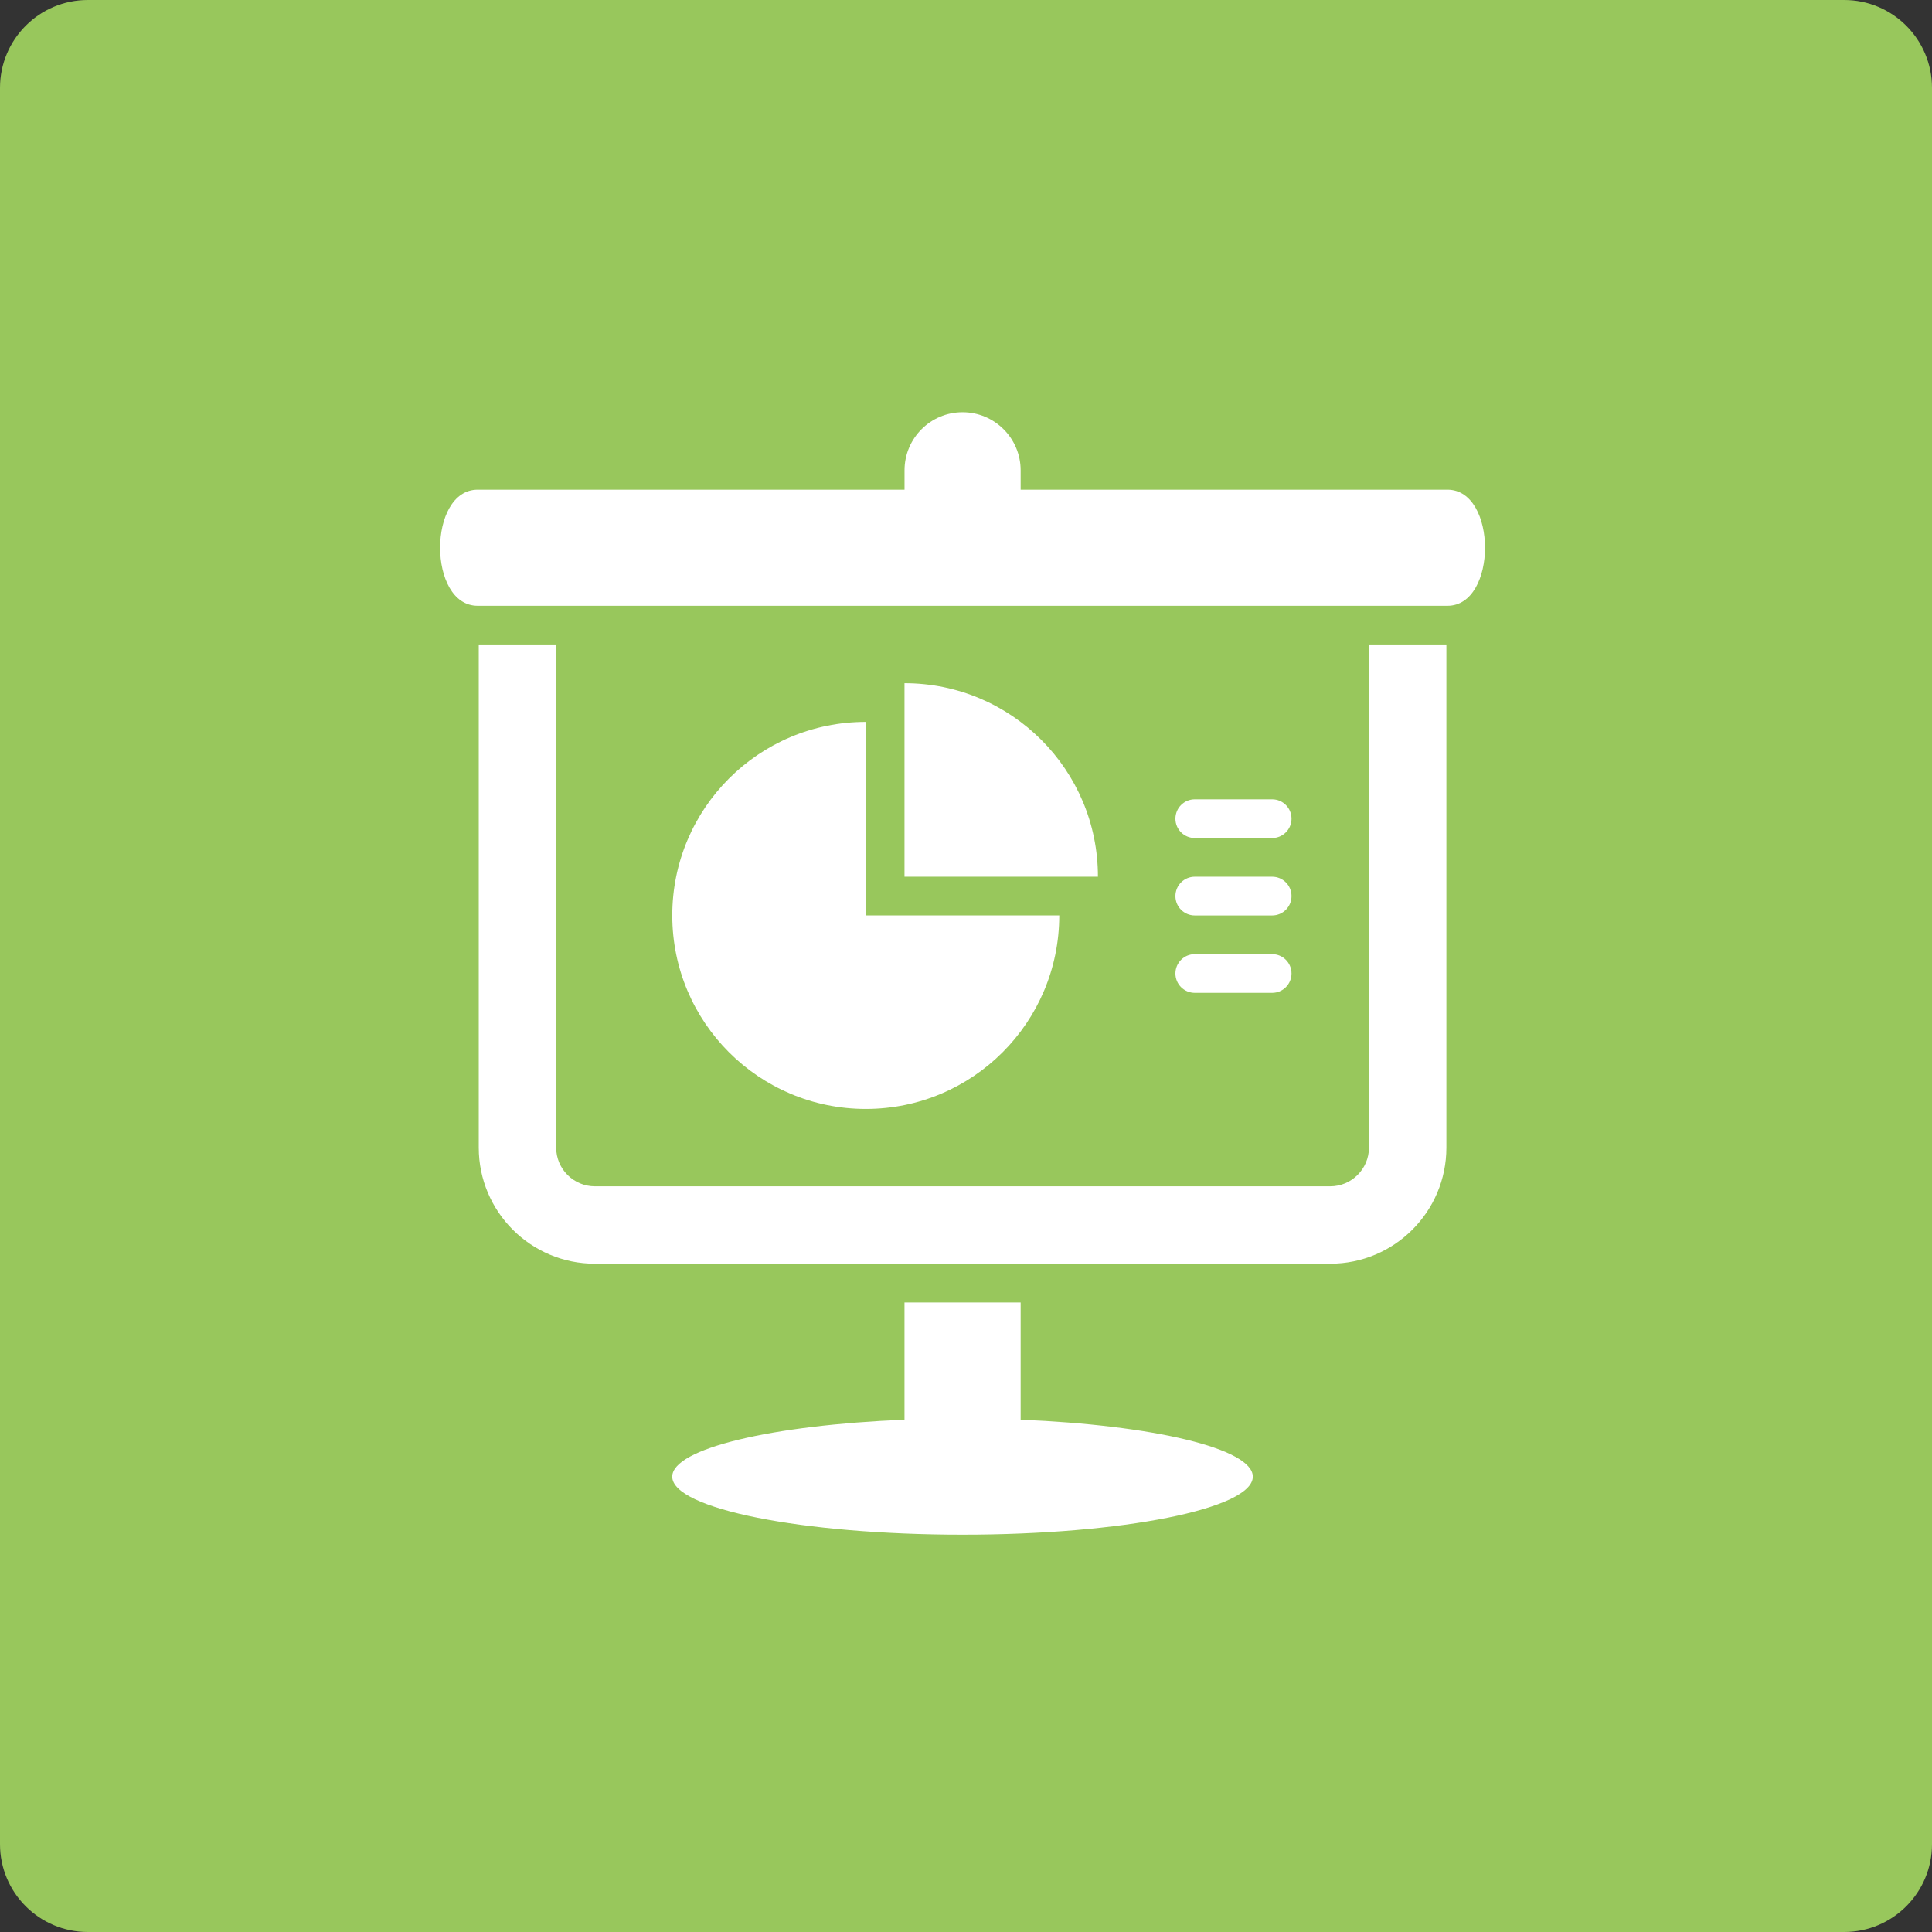 <?xml version="1.0" encoding="UTF-8" standalone="no"?>
<!-- Generator: Adobe Illustrator 16.0.0, SVG Export Plug-In . SVG Version: 6.00 Build 0)  -->

<svg
   xmlns:dc="http://purl.org/dc/elements/1.1/"
   xmlns:cc="http://creativecommons.org/ns#"
   xmlns:rdf="http://www.w3.org/1999/02/22-rdf-syntax-ns#"
   xmlns:svg="http://www.w3.org/2000/svg"
   xmlns="http://www.w3.org/2000/svg"
   xmlns:sodipodi="http://sodipodi.sourceforge.net/DTD/sodipodi-0.dtd"
   xmlns:inkscape="http://www.inkscape.org/namespaces/inkscape"
   version="1.1"
   x="0px"
   y="0px"
   width="66"
   height="66"
   viewBox="0 0 66 66"
   enable-background="new 0 0 566.93 566.929"
   xml:space="preserve"
   id="svg2"
   inkscape:version="0.48.5 r10040"
   sodipodi:docname="upf_strat.svg"><rect x="0" y="0" width="66" height="66" fill="#333333" stroke="none"/><defs
     id="defs154" /><sodipodi:namedview
     pagecolor="#ffffff"
     bordercolor="#666666"
     borderopacity="1"
     objecttolerance="10"
     gridtolerance="10"
     guidetolerance="10"
     inkscape:pageopacity="0"
     inkscape:pageshadow="2"
     inkscape:window-width="1869"
     inkscape:window-height="911"
     id="namedview152"
     showgrid="false"
     inkscape:zoom="4.7096465"
     inkscape:cx="-75.871226"
     inkscape:cy="21.551246"
     inkscape:window-x="78"
     inkscape:window-y="33"
     inkscape:window-maximized="0"
     inkscape:current-layer="svg2"
     fit-margin-top="0"
     fit-margin-left="0"
     fit-margin-right="0"
     fit-margin-bottom="0" /><g
     id="back"
     transform="translate(-219.465,-128.464)" /><g
     id="g6"
     transform="translate(-219.465,-128.464)" /><path
     d="m 66,63 c 0,1.657 -1.343,3 -3,3 H 3 c -1.657,0 -3,-1.343 -3,-3 v -60 c 0,-1.657 1.343,-3 3,-3 h 60 c 1.657,0 3,1.343 3,3 v 60 z"
     id="path14"
     inkscape:connector-curvature="0"
     style="fill:#98c75c;fill-opacity:1" /><g
     id="g72"
     transform="translate(-219.465,-128.464)"><path
       style="fill:#ffffff"
       inkscape:connector-curvature="0"
       id="path74"
       d="m 268.876,150.48 v 17.188 c 0,2.19 -1.778,3.966 -3.968,3.966 h -25.122 c -2.188,0 -3.966,-1.776 -3.966,-3.966 V 150.48 h 2.645 v 17.188 c 0,0.729 0.593,1.322 1.321,1.322 h 25.122 c 0.729,0 1.323,-0.594 1.323,-1.322 V 150.48 h 2.645 z m -14.544,26.484 v -4.006 h -3.968 v 4.006 c -4.527,0.184 -7.934,0.985 -7.934,1.945 0,1.094 4.44,1.982 9.916,1.982 5.479,0 9.917,-0.888 9.917,-1.982 0.001,-0.96 -3.406,-1.762 -7.931,-1.945 z m 14.58,-31.772 h -14.58 v -0.661 c 0,-1.095 -0.891,-1.984 -1.985,-1.984 -1.094,0 -1.982,0.889 -1.982,1.984 v 0.661 h -14.582 c -1.711,0 -1.711,3.966 0,3.966 h 33.13 c 1.71,0 1.71,-3.966 -0.001,-3.966 z m -19.869,7.933 c -3.653,0 -6.612,2.958 -6.612,6.611 0,3.65 2.959,6.611 6.612,6.611 3.651,0 6.608,-2.96 6.608,-6.611 h -6.608 v -6.611 z m 1.321,-1.322 v 6.611 h 6.608 c 0.001,-3.651 -2.956,-6.611 -6.608,-6.611 z m 12.561,3.967 h -2.644 c -0.366,0 -0.662,0.295 -0.662,0.662 0,0.365 0.296,0.66 0.662,0.66 h 2.644 c 0.365,0 0.66,-0.295 0.66,-0.66 0,-0.367 -0.295,-0.662 -0.66,-0.662 z m 0,2.644 h -2.644 c -0.366,0 -0.662,0.295 -0.662,0.662 0,0.366 0.296,0.661 0.662,0.661 h 2.644 c 0.365,0 0.66,-0.295 0.66,-0.661 0,-0.367 -0.295,-0.662 -0.66,-0.662 z m 0,2.645 h -2.644 c -0.366,0 -0.662,0.295 -0.662,0.661 0,0.366 0.296,0.661 0.662,0.661 h 2.644 c 0.365,0 0.66,-0.295 0.66,-0.661 0,-0.366 -0.295,-0.661 -0.66,-0.661 z" /></g></svg>